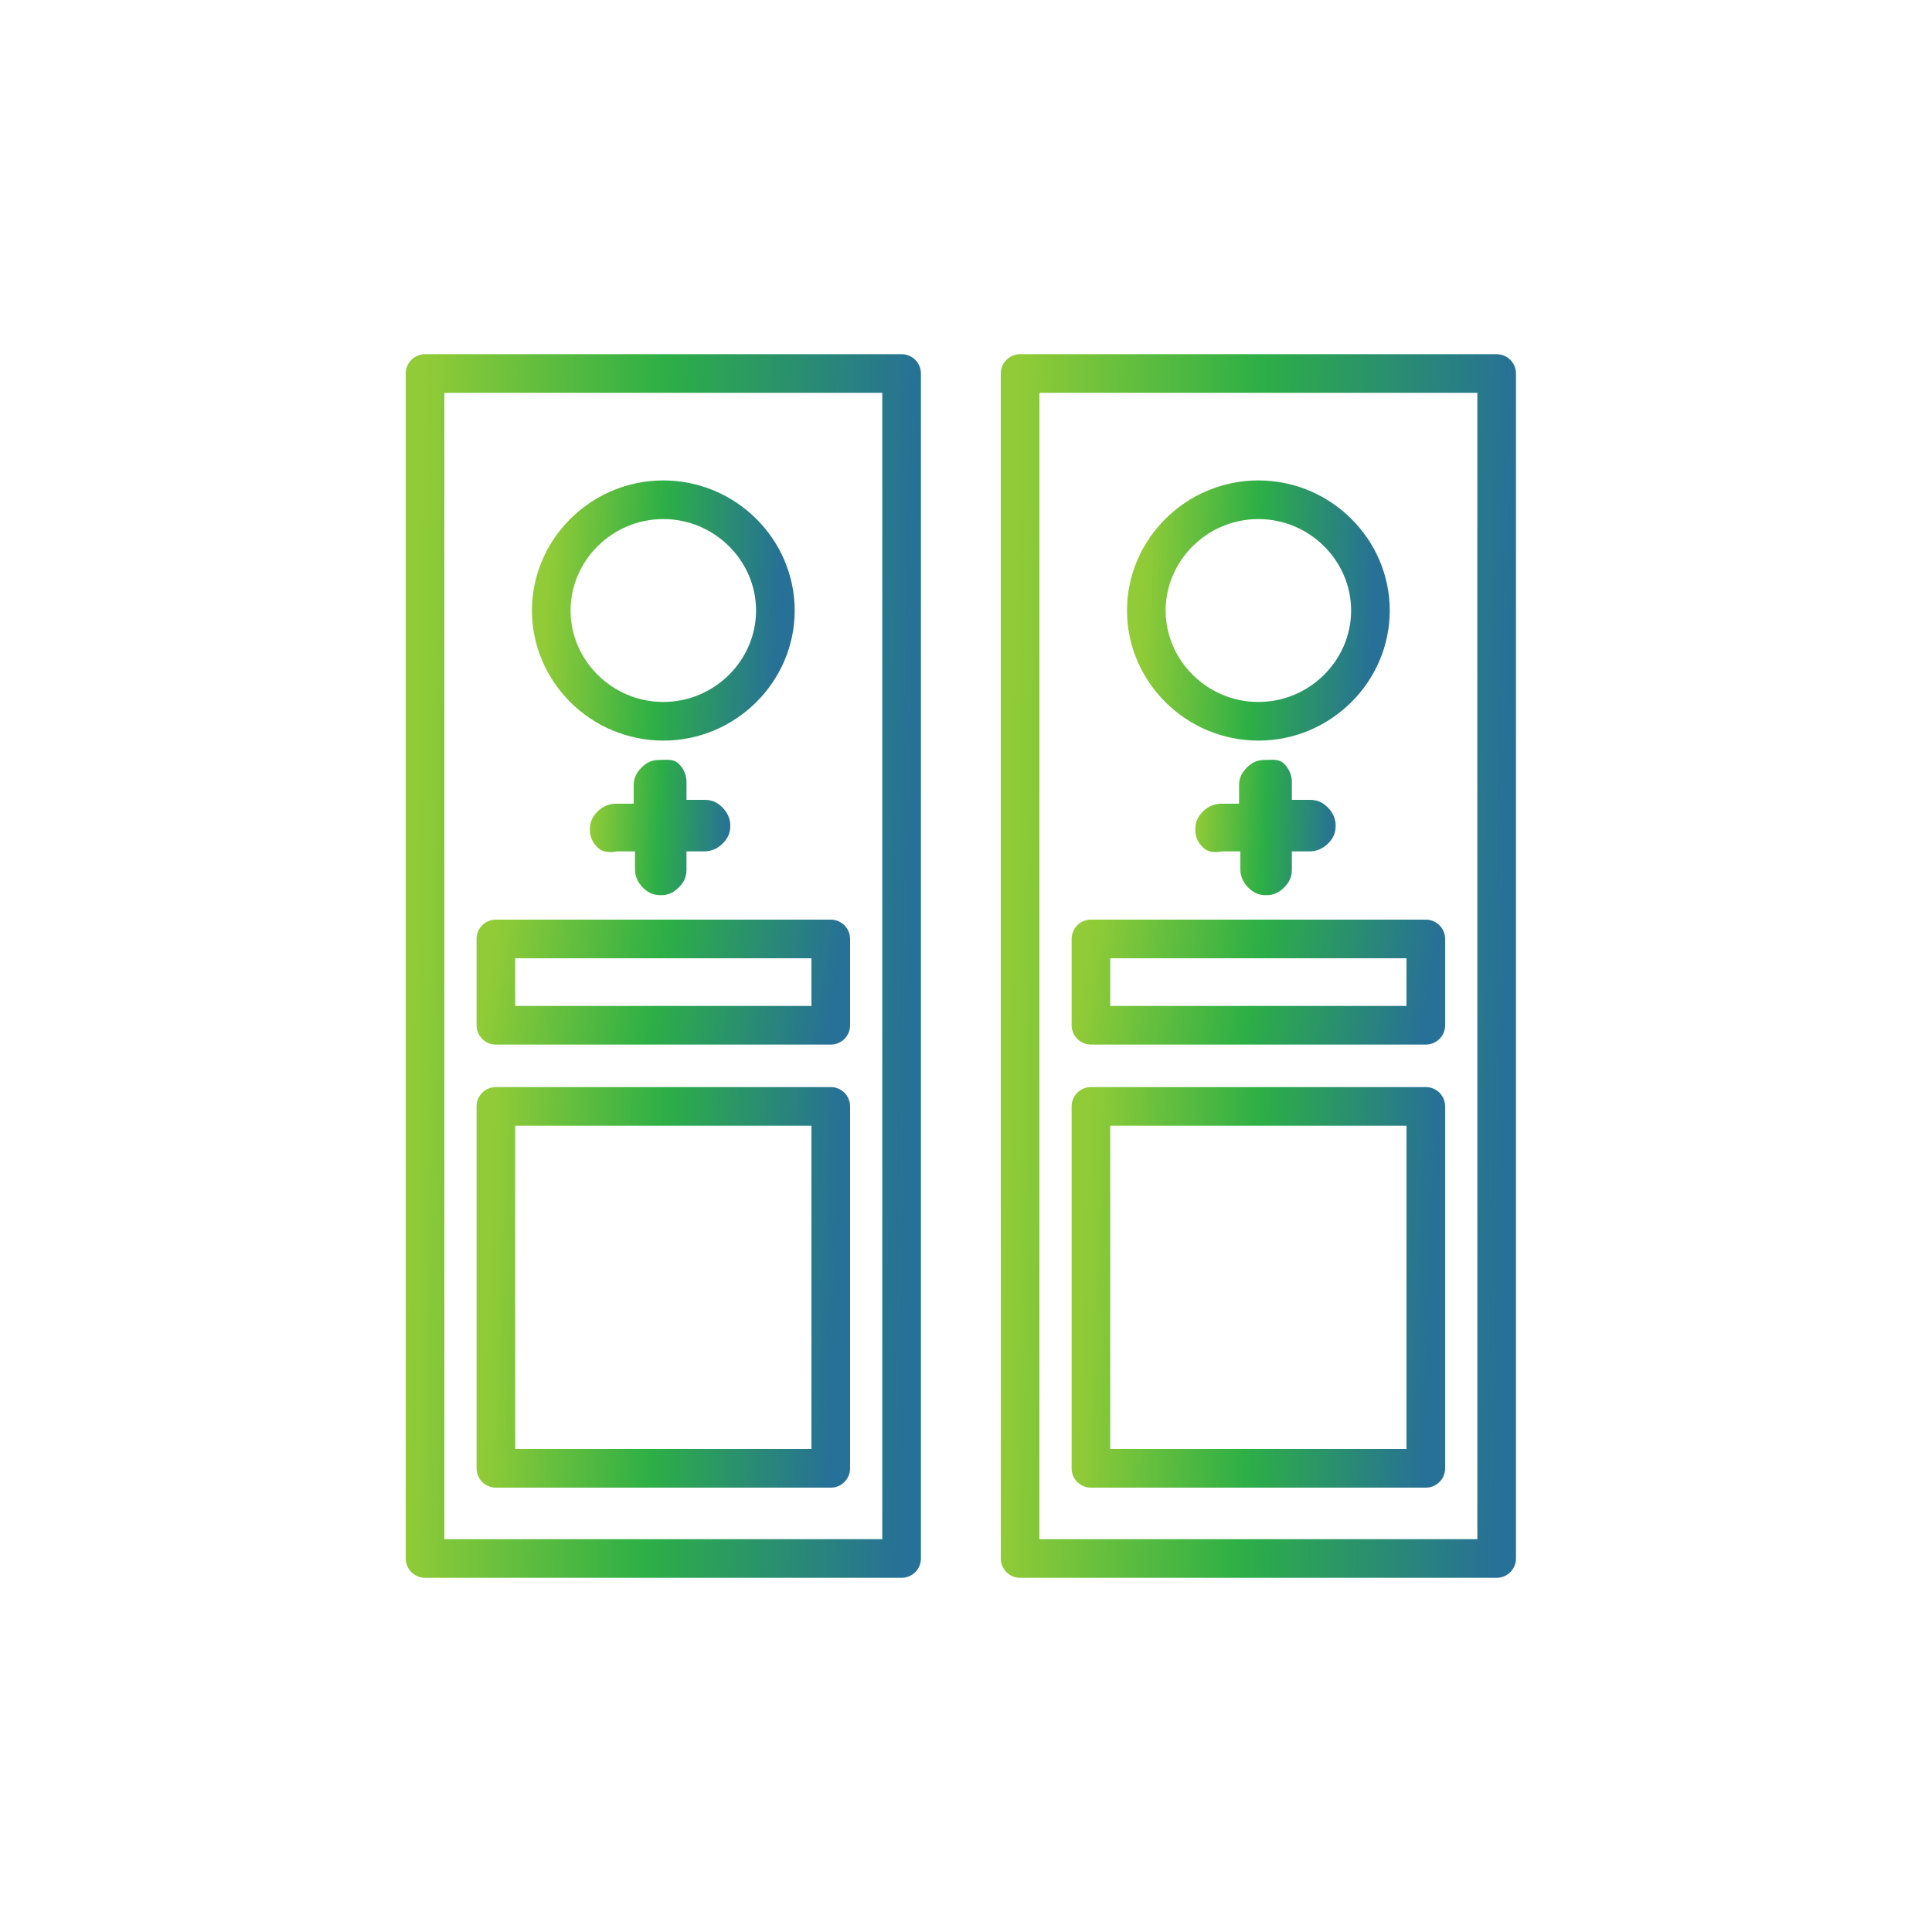 <svg width="150" height="150" xmlns="http://www.w3.org/2000/svg" viewBox="0 0 150 150" style="enable-background:new 0 0 150 150" xml:space="preserve"><linearGradient id="a" gradientUnits="userSpaceOnUse" x1="78.431" y1="76.596" x2="116.917" y2="75.955" gradientTransform="matrix(1 0 0 -1 0 151.276)"><stop offset="0" style="stop-color:#91cb37"/><stop offset=".484" style="stop-color:#2daf46"/><stop offset="1" style="stop-color:#277097"/></linearGradient><path d="M116.2 29h-37v92h37V29z" style="fill:none;stroke:url(#a);stroke-width:3;stroke-linecap:round;stroke-linejoin:round;stroke-miterlimit:10"/><linearGradient id="b" gradientUnits="userSpaceOnUse" x1="88.671" y1="104.259" x2="106.695" y2="103.508" gradientTransform="matrix(1 0 0 -1 0 151.276)"><stop offset="0" style="stop-color:#91cb37"/><stop offset=".484" style="stop-color:#2daf46"/><stop offset="1" style="stop-color:#277097"/></linearGradient><path d="M97.7 56c4.8 0 8.7-3.9 8.7-8.6s-3.9-8.6-8.7-8.6c-4.8 0-8.7 3.9-8.7 8.6s3.9 8.6 8.7 8.6z" style="fill:none;stroke:url(#b);stroke-width:3;stroke-linecap:round;stroke-linejoin:round;stroke-miterlimit:10"/><linearGradient id="c" gradientUnits="userSpaceOnUse" x1="84.162" y1="51.803" x2="111.185" y2="50.769" gradientTransform="matrix(1 0 0 -1 0 151.276)"><stop offset="0" style="stop-color:#91cb37"/><stop offset=".484" style="stop-color:#2daf46"/><stop offset="1" style="stop-color:#277097"/></linearGradient><path d="M110.7 85.9h-26V114h26V85.9z" style="fill:none;stroke:url(#c);stroke-width:3;stroke-linecap:round;stroke-linejoin:round;stroke-miterlimit:10"/><linearGradient id="d" gradientUnits="userSpaceOnUse" x1="84.484" y1="77.133" x2="110.863" y2="72.887" gradientTransform="matrix(1 0 0 -1 0 151.276)"><stop offset="0" style="stop-color:#91cb37"/><stop offset=".484" style="stop-color:#2daf46"/><stop offset="1" style="stop-color:#277097"/></linearGradient><path d="M110.7 72.9h-26v6.7h26v-6.7z" style="fill:none;stroke:url(#d);stroke-width:3;stroke-linecap:round;stroke-linejoin:round;stroke-miterlimit:10"/><linearGradient id="e" gradientUnits="userSpaceOnUse" x1="32.239" y1="76.596" x2="70.726" y2="75.955" gradientTransform="matrix(1 0 0 -1 0 151.276)"><stop offset="0" style="stop-color:#91cb37"/><stop offset=".484" style="stop-color:#2daf46"/><stop offset="1" style="stop-color:#277097"/></linearGradient><path d="M70 29H33v92h37V29z" style="fill:none;stroke:url(#e);stroke-width:3;stroke-linecap:round;stroke-linejoin:round;stroke-miterlimit:10"/><linearGradient id="f" gradientUnits="userSpaceOnUse" x1="42.461" y1="104.259" x2="60.485" y2="103.508" gradientTransform="matrix(1 0 0 -1 0 151.276)"><stop offset="0" style="stop-color:#91cb37"/><stop offset=".484" style="stop-color:#2daf46"/><stop offset="1" style="stop-color:#277097"/></linearGradient><path d="M51.5 56c4.8 0 8.7-3.9 8.7-8.6s-3.9-8.6-8.7-8.6-8.7 3.9-8.7 8.6 3.9 8.6 8.7 8.6z" style="fill:none;stroke:url(#f);stroke-width:3;stroke-linecap:round;stroke-linejoin:round;stroke-miterlimit:10"/><linearGradient id="g" gradientUnits="userSpaceOnUse" x1="37.971" y1="51.803" x2="64.994" y2="50.769" gradientTransform="matrix(1 0 0 -1 0 151.276)"><stop offset="0" style="stop-color:#91cb37"/><stop offset=".484" style="stop-color:#2daf46"/><stop offset="1" style="stop-color:#277097"/></linearGradient><path d="M64.5 85.9h-26V114h26V85.9z" style="fill:none;stroke:url(#g);stroke-width:3;stroke-linecap:round;stroke-linejoin:round;stroke-miterlimit:10"/><linearGradient id="h" gradientUnits="userSpaceOnUse" x1="38.293" y1="77.133" x2="64.672" y2="72.887" gradientTransform="matrix(1 0 0 -1 0 151.276)"><stop offset="0" style="stop-color:#91cb37"/><stop offset=".484" style="stop-color:#2daf46"/><stop offset="1" style="stop-color:#277097"/></linearGradient><path d="M64.5 72.9h-26v6.7h26v-6.7z" style="fill:none;stroke:url(#h);stroke-width:3;stroke-linecap:round;stroke-linejoin:round;stroke-miterlimit:10"/><linearGradient id="i" gradientUnits="userSpaceOnUse" x1="45.792" y1="87.278" x2="56.708" y2="86.823" gradientTransform="matrix(1 0 0 -1 0 151.276)"><stop offset="0" style="stop-color:#91cb37"/><stop offset=".484" style="stop-color:#2daf46"/><stop offset="1" style="stop-color:#277097"/></linearGradient><path d="M47.9 66.1h1.4v1.4c0 .5.2 1 .6 1.4s.8.6 1.4.6 1-.2 1.4-.6.6-.8.6-1.4v-1.4h1.4c.5 0 1-.2 1.4-.6s.6-.8.6-1.4c0-.5-.2-1-.6-1.4s-.8-.6-1.4-.6h-1.4v-1.4c0-.5-.2-1-.6-1.4s-.9-.3-1.5-.3-1 .2-1.4.6-.6.8-.6 1.4v1.4h-1.4c-.5 0-1 .2-1.4.6-.4.4-.6.8-.6 1.4s.2 1 .6 1.4 1 .4 1.5.3z" style="fill:url(#i)"/><linearGradient id="j" gradientUnits="userSpaceOnUse" x1="92.792" y1="87.278" x2="103.708" y2="86.823" gradientTransform="matrix(1 0 0 -1 0 151.276)"><stop offset="0" style="stop-color:#91cb37"/><stop offset=".484" style="stop-color:#2daf46"/><stop offset="1" style="stop-color:#277097"/></linearGradient><path d="M94.9 66.1h1.4v1.4c0 .5.2 1 .6 1.4s.8.6 1.4.6 1-.2 1.4-.6.6-.8.6-1.4v-1.4h1.4c.5 0 1-.2 1.4-.6.4-.4.6-.8.6-1.4 0-.5-.2-1-.6-1.4-.4-.4-.8-.6-1.4-.6h-1.4v-1.4c0-.5-.2-1-.6-1.4s-.9-.3-1.5-.3-1 .2-1.4.6-.6.8-.6 1.4v1.4h-1.4c-.5 0-1 .2-1.4.6-.4.4-.6.8-.6 1.4s.2 1 .6 1.4 1 .4 1.5.3z" style="fill:url(#j)"/></svg>